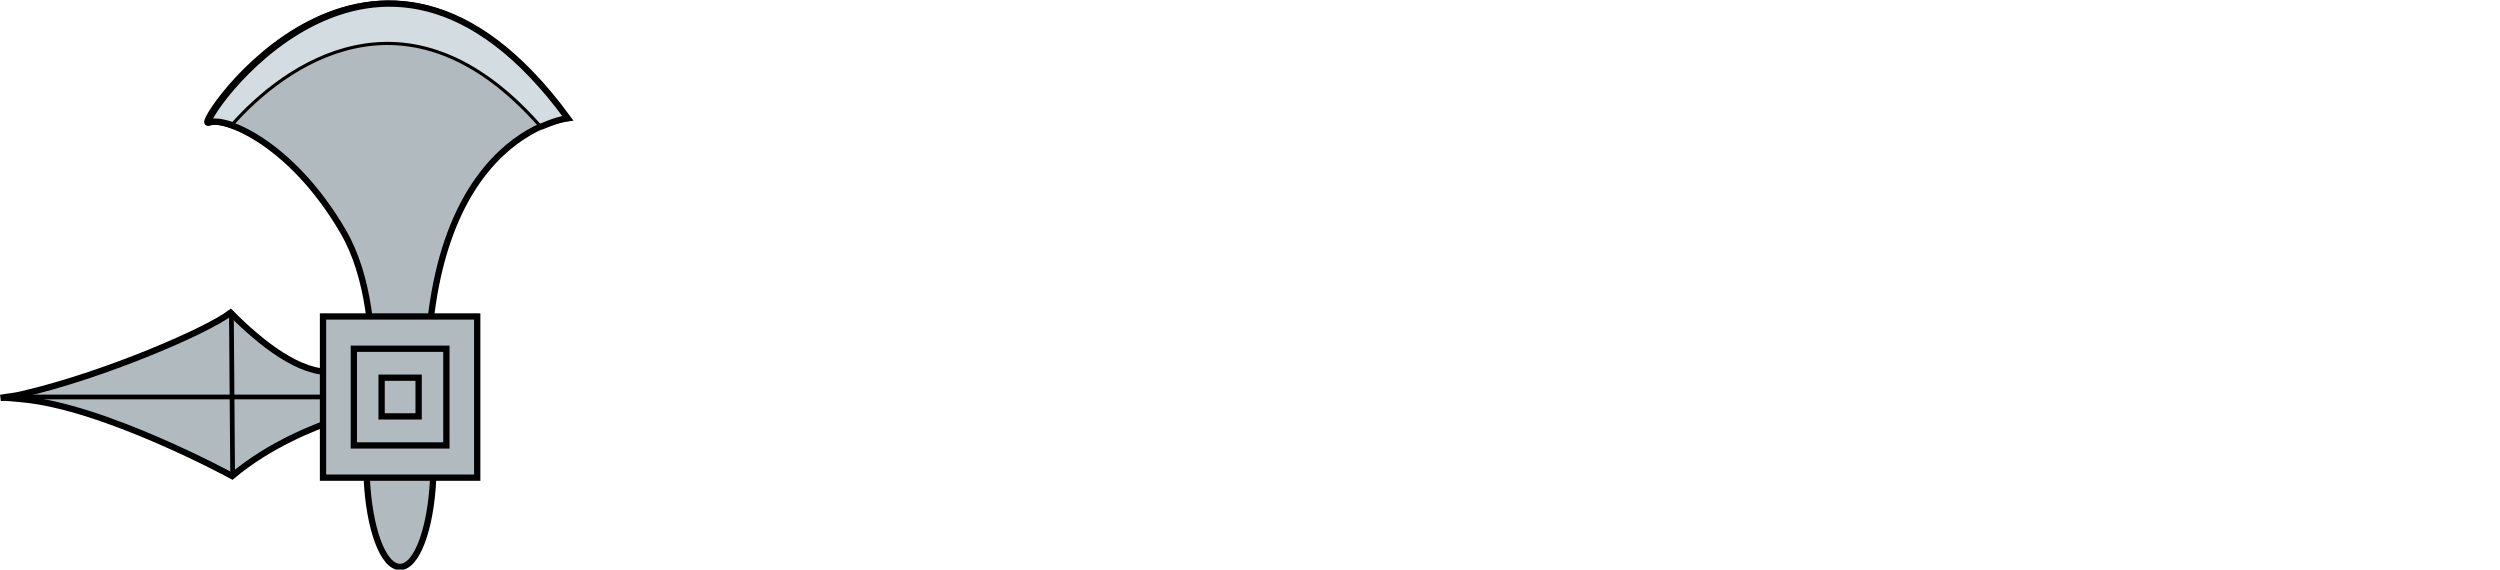 <?xml version="1.0" encoding="UTF-8"?>
<svg version="1.1" viewBox="0 0 800 182.27" xml:space="preserve" xmlns="http://www.w3.org/2000/svg" xmlns:xlink="http://www.w3.org/1999/xlink"><defs><clipPath id="a"><use width="841.89" height="595.276" xlink:href="#SVGID_9_"/></clipPath></defs><g transform="matrix(3.783 0 0 3.783 -237.39 -1436.9)"><path transform="matrix(1.146 0 0 1.171 -507.95 -124.66)" d="m682.1 459.3c0 2.913-0.97 3.466-0.97 3.466h-149.08v-6.634h149.08s0.97 0.255 0.97 3.168" clip-path="url(#a)" fill="#b1babf"/><path transform="matrix(1.146 0 0 1.171 -507.95 -124.66)" d="m682.1 459.3c0 2.913-0.97 3.466-0.97 3.466h-149.08v-6.634h149.08s0.97 0.255 0.97 3.168z" clip-path="url(#a)" fill="#b1babf" stroke="#000" stroke-width=".458"/><path d="m93.407 420.42s2.772-13.451-1.631-21.006c-4.403-7.555-10.11-9.768-11.414-9.214-1.306 0.554 14.012-22.667 30.325-0.369 0 0-14.346 1.659-11.41 29.668" fill="#b1babf" fill-rule="evenodd"/><path d="m93.407 420.42s2.772-13.451-1.631-21.006c-4.403-7.555-10.11-9.768-11.414-9.214-1.306 0.554 14.012-22.667 30.325-0.369 0 0-14.346 1.659-11.41 29.668" fill="none" stroke="#000" stroke-width=".531"/><path d="m82.579 390.21c4.454-4.963 14.812-12.417 25.969 0.29 1.267-0.569 2.136-0.671 2.136-0.671-16.312-22.297-31.628 0.923-30.324 0.368 0.366-0.155 1.079-0.09 2.012 0.245 0.069-0.077 0.139-0.155 0.207-0.232" fill="#d3dce0"/><path d="m90.788 415.48c-1.294 0.446-5.2 1.918-8.398 4.62 0 0-10.853-5.919-17.866-6.512-0.596-0.05-1.185-0.136-1.717-0.103 0.548-0.101 1.128-0.146 1.699-0.278 7.118-1.639 15.85-5.447 17.754-6.926 2.546 2.584 5.898 5.229 8.63 4.995" fill="#b1babf"/><path d="m90.788 415.48c-1.294 0.446-5.2 1.918-8.398 4.62 0 0-10.853-5.919-17.866-6.512-0.596-0.05-1.185-0.136-1.717-0.103 0.548-0.101 1.128-0.146 1.699-0.278 7.118-1.639 15.85-5.447 17.754-6.926 2.546 2.584 5.898 5.229 8.63 4.995" fill="none" stroke="#000" stroke-width=".531"/><line x1="64.579" x2="91.062" y1="413.41" y2="413.41" fill="none" stroke="#000" stroke-width=".399"/><line x1="82.324" x2="82.43" y1="406.18" y2="419.88" fill="none" stroke="#000" stroke-width=".399"/><path d="m99.387 420.42c-0.209 4.173-1.381 7.369-2.802 7.369-1.441 0-2.629-3.29-2.811-7.555" fill="#b1babf"/><path d="m99.387 420.42c-0.209 4.173-1.381 7.369-2.802 7.369-1.441 0-2.629-3.29-2.811-7.555" fill="none" stroke="#000" stroke-width=".531"/><rect x="90.075" y="406.6" width="13.046" height="13.637" fill="#b1babf" fill-rule="evenodd"/><rect x="90.074" y="406.6" width="13.046" height="13.636" fill="none" stroke="#000" stroke-width=".531"/><rect x="92.684" y="409.33" width="7.827" height="8.179" fill="#b1babf" fill-rule="evenodd"/><rect x="92.684" y="409.33" width="7.827" height="8.179" fill="none" stroke="#000" stroke-width=".531"/><rect x="95.031" y="411.78" width="3.132" height="3.273" fill="#b1babf" fill-rule="evenodd"/><rect x="95.032" y="411.78" width="3.131" height="3.273" fill="none" stroke="#000" stroke-width=".531"/><path d="m108.45 390.56c0.034-0.016 0.265-0.09 0.301-0.107 1.209-0.527 2.03-0.623 2.03-0.623-16.312-22.298-31.629 0.923-30.324 0.369 0.346-0.146 1.001-0.098 1.861 0.192 0.052 0.016 0.165 0.089 0.216 0.109" fill="none" stroke="#000" stroke-width=".531"/><path d="m108.43 390.48c-11.256-12.768-21.693-5.042-26.063-0.087" fill="none" stroke="#000" stroke-width=".267"/></g></svg>
